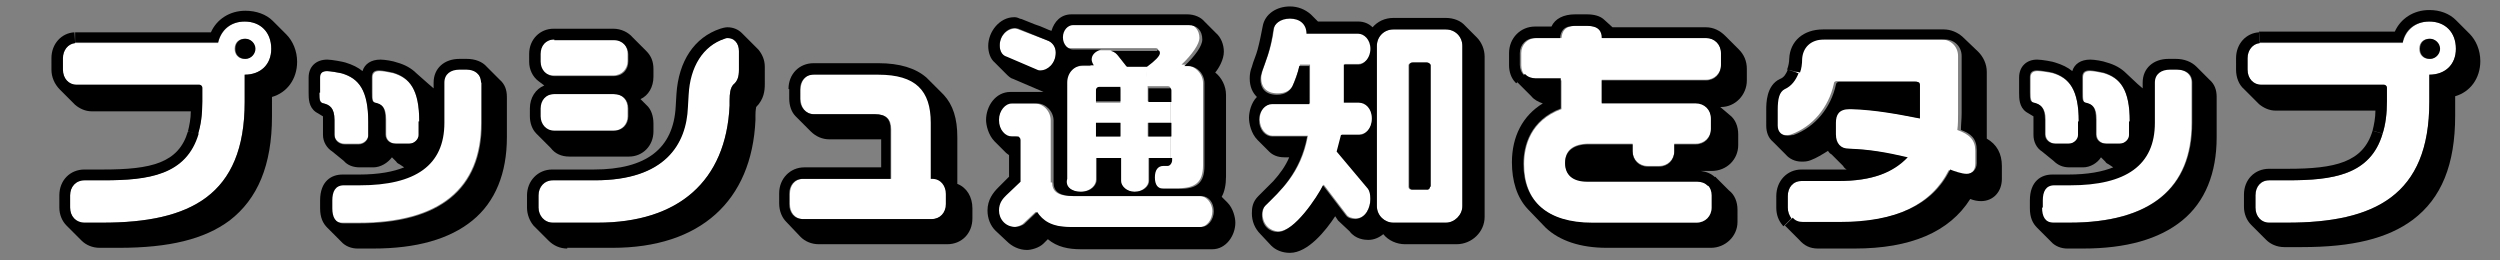 <svg width="250" height="26" viewBox="30 0 250 26" fill="none" xmlns="http://www.w3.org/2000/svg">
<rect x="30" y="0" width="250" height="26" fill="#808080" stroke="none"/>
<g clip-path="url(#clip0_226_99555)">
<path d="M272.931 5.888C273.578 5.888 273.937 5.385 273.937 4.882C273.937 4.308 273.434 3.877 272.931 3.877C272.356 3.877 271.925 4.236 271.925 4.882C271.925 5.457 272.285 5.888 272.931 5.888ZM272.931 2.153C274.512 2.153 275.589 3.158 275.589 4.882C275.589 6.463 274.512 7.469 272.931 7.469V10.199C272.931 19.538 267.471 22.267 258.707 22.267H256.911C256.049 22.267 255.546 21.621 255.546 20.759V19.538C255.546 18.676 256.121 18.029 256.911 18.029H258.779C263.233 18.029 267.04 17.526 268.262 13.36C268.549 12.497 268.693 11.42 268.693 10.127V8.762C268.693 8.618 268.549 8.474 268.405 8.474H256.121C255.259 8.474 254.756 7.828 254.756 6.966V5.816C254.756 5.026 255.259 4.38 255.977 4.308C256.049 4.308 256.049 4.308 256.121 4.308H270.273C270.56 3.015 271.566 2.153 272.931 2.153Z" fill="white"/>
<path d="M249.152 8.259V12.282C249.152 18.819 245.057 22.267 236.868 22.267H235.287C234.425 22.267 234.138 21.621 234.138 20.759V19.968C234.138 19.106 234.425 18.46 235.287 18.46H236.868C242.471 18.46 245.345 16.377 245.345 12.21V8.187C245.345 7.325 245.991 6.894 246.853 6.894H247.572C248.505 6.966 249.152 7.397 249.152 8.259Z" fill="white"/>
<path d="M242.974 12.138V13.503C242.974 13.934 242.543 14.365 242.04 14.365H240.675C240.101 14.365 239.67 14.006 239.67 13.431V11.994C239.67 10.773 239.31 10.486 238.664 10.342C238.305 10.27 238.305 9.983 238.305 9.265V7.756C238.305 7.325 238.52 7.109 239.023 7.109C239.31 7.109 240.101 7.253 240.388 7.325C242.04 7.828 242.974 8.977 242.974 12.138Z" fill="white"/>
<path d="M237.873 12.138V13.503C237.873 13.934 237.442 14.365 236.939 14.365H235.574C235.072 14.365 234.569 14.006 234.569 13.431V11.994C234.569 10.773 234.066 10.486 233.491 10.342C233.132 10.27 233.06 9.983 233.06 9.265V7.756C233.06 7.325 233.276 7.109 233.778 7.109C234.066 7.109 235 7.253 235.287 7.325C236.939 7.828 237.873 8.977 237.873 12.138Z" fill="white"/>
<path d="M227.529 15.084V16.377C227.529 17.095 227.098 17.454 226.523 17.454C226.092 17.454 225.302 17.167 224.871 17.023C223.147 20.471 219.483 22.267 213.808 22.267H210.144C209.713 22.267 209.354 22.124 209.138 21.836C208.923 21.549 208.779 21.19 208.779 20.759V19.609C208.779 18.747 209.354 18.101 210.144 18.101H213.808C217.256 18.101 219.339 17.239 220.56 15.73C218.333 15.227 216.753 14.94 214.67 14.868C213.879 14.868 213.377 14.365 213.377 13.431V12.21C213.377 11.42 213.664 10.845 214.742 10.845H214.885C217.328 10.917 219.555 11.348 221.782 11.779C221.782 11.563 221.782 11.42 221.782 11.132V8.403C221.782 8.187 221.71 8.115 221.494 8.115H213.664C213.52 8.115 213.377 8.187 213.377 8.403C212.874 10.701 211.293 12.641 209.138 13.431C208.994 13.503 208.779 13.503 208.563 13.503C207.989 13.503 207.558 13.144 207.558 12.497V10.917C207.558 9.839 207.701 9.121 208.276 8.834C208.923 8.546 209.425 7.971 209.641 7.253C209.785 6.822 209.856 6.391 209.856 5.888C209.928 4.811 210.647 3.948 212.083 3.948H224.152C225.086 3.948 225.805 4.667 225.805 5.601V11.348C225.805 11.923 225.805 12.425 225.733 13C226.954 13.431 227.529 14.006 227.529 15.084Z" fill="white"/>
<path d="M202.098 5.313V6.463C202.098 7.325 201.451 7.971 200.589 7.971H190.172V10.27H199.583C200.445 10.27 201.092 10.917 201.092 11.779V12.857C201.092 13.719 200.445 14.365 199.583 14.365H197.428V15.084C197.428 15.946 196.782 16.592 195.92 16.592H194.77C193.908 16.592 193.262 15.946 193.262 15.084V14.365H188.879C187.371 14.365 186.509 15.012 186.509 16.233C186.509 17.454 187.299 18.101 188.736 18.101H199.727C200.158 18.101 200.517 18.244 200.805 18.532C201.092 18.819 201.236 19.178 201.236 19.609V20.831C201.236 21.621 200.589 22.339 199.727 22.339H189.31C184.785 22.339 182.414 20.184 182.414 16.448C182.414 14.581 183.06 12.066 186.149 10.917V8.043H183.635C183.204 8.043 182.845 7.9 182.557 7.612C182.27 7.325 182.126 6.966 182.126 6.535V5.313C182.126 4.451 182.773 3.805 183.635 3.805H186.149C186.221 3.086 186.509 2.583 187.658 2.583H188.808C189.957 2.583 190.244 3.086 190.316 3.805H200.733C201.451 3.805 202.098 4.451 202.098 5.313Z" fill="white"/>
<path d="M176.235 4.595V20.615C176.235 21.549 175.517 22.267 174.583 22.267H169.339C168.405 22.267 167.687 21.549 167.687 20.615V4.595C167.687 3.661 168.405 2.943 169.339 2.943H174.583C175.517 2.943 176.235 3.661 176.235 4.595ZM173.003 18.675V6.535C173.003 6.391 172.787 6.247 172.643 6.247H171.207C171.063 6.247 170.847 6.391 170.847 6.535V18.675C170.847 18.819 170.919 18.963 171.135 18.963H172.643C172.859 19.035 173.003 18.891 173.003 18.675Z" fill="white"/>
<path d="M167.04 19.897C167.04 20.759 166.537 21.836 165.603 21.836C165.172 21.836 164.813 21.693 164.67 21.477L162.371 18.46C161.796 19.681 159.497 23.13 157.845 23.13C157.055 23.13 156.264 22.483 156.264 21.405C156.264 21.118 156.336 20.687 156.624 20.471C157.989 19.107 160.144 17.311 160.79 13.575H157.27C156.624 13.575 155.977 12.928 155.977 11.923C155.977 10.917 156.624 10.342 157.27 10.342H161.006V6.463H160C159.785 7.253 159.497 7.971 159.282 8.546C159.066 8.977 158.635 9.336 157.773 9.336C156.552 9.336 156.121 8.618 156.121 7.828C156.121 7.54 156.193 7.325 156.264 7.038C156.552 6.175 157.126 4.954 157.414 2.799C157.486 2.296 158.06 1.721 159.066 1.721C160 1.721 160.718 2.296 160.718 3.23H165.891C166.466 3.23 167.112 3.877 167.112 4.811C167.112 5.744 166.466 6.391 165.891 6.391H164.454V10.198H165.963C166.609 10.198 167.256 10.845 167.256 11.779C167.256 12.785 166.609 13.431 165.963 13.431H164.167C164.095 14.006 163.951 14.581 163.736 15.084L166.753 18.675C166.968 19.035 167.04 19.394 167.04 19.897Z" fill="white"/>
<path d="M142.04 13.647V12.282H139.597V13.647H142.04ZM142.04 10.198V8.834H139.885C139.741 8.834 139.597 8.905 139.597 9.121V10.27H142.04V10.198ZM144.842 15.802V18.101C144.842 18.604 144.267 19.178 143.405 19.178C142.543 19.178 142.04 18.604 142.04 18.101V15.802H139.597V17.957C139.597 18.532 139.023 19.178 138.017 19.178C137.083 19.178 136.437 18.532 136.437 17.957V8.331C136.437 7.397 137.155 6.607 138.089 6.607H139.166H139.095C138.951 6.463 138.879 6.247 138.879 6.032C138.879 5.601 139.166 5.17 139.813 5.026H141.034C141.393 5.17 141.609 5.313 141.824 5.601L142.615 6.607H144.626L144.77 8.762V10.127H147.069V12.282H144.77V13.647H147.069V15.802H144.842V15.802Z" fill="white"/>
<path d="M150.302 8.331V16.52C150.302 18.244 149.512 18.819 147.787 18.819H146.207C145.704 18.819 145.345 18.46 145.345 17.67C145.345 16.951 145.632 16.52 146.207 16.52H146.638C146.854 16.52 147.069 16.305 147.069 15.945V15.73V13.575V12.21V10.055V8.905C147.069 8.762 146.997 8.618 146.782 8.618H144.698L144.555 6.463C145.345 5.888 145.848 5.385 145.848 5.098C145.848 4.954 145.776 4.81 145.56 4.81H141.035H139.813H137.012C136.509 4.81 136.006 4.308 136.006 3.589C136.006 2.871 136.509 2.368 137.012 2.368H148.578C149.44 2.368 149.943 3.014 149.943 3.805C149.943 4.379 149.224 5.457 148.147 6.463H148.506C149.583 6.606 150.302 7.397 150.302 8.331Z" fill="white"/>
<path d="M135.215 18.244C135.215 19.106 135.718 19.609 137.299 19.609H150.014C150.589 19.609 151.235 20.256 151.235 21.118C151.235 21.98 150.661 22.698 150.014 22.698H136.868C135 22.698 134.138 22.052 133.563 21.19L132.27 22.411C132.054 22.555 131.695 22.698 131.408 22.698C130.402 22.698 129.755 21.908 129.755 21.046C129.755 20.328 130.258 19.897 130.474 19.537L131.911 18.172V14.006C131.911 13.79 131.767 13.647 131.551 13.647H130.905C130.258 13.647 129.612 12.928 129.612 11.994C129.612 10.989 130.258 10.342 130.905 10.342H133.419C134.353 10.342 135.072 11.132 135.072 12.066V18.244H135.215Z" fill="white"/>
<path d="M134.856 4.092C135.287 4.236 135.575 4.667 135.575 5.313C135.575 6.391 134.713 7.109 134.066 7.109C133.922 7.109 133.85 7.109 133.707 7.038L130.69 5.744C130.259 5.601 129.971 5.098 129.971 4.595C129.971 3.589 130.69 2.871 131.48 2.871C131.623 2.871 131.695 2.871 131.839 2.943L134.856 4.092Z" fill="white"/>
<path d="M124.655 19.394V20.4C124.655 21.262 124.08 21.908 123.218 21.908H110.359C109.497 21.908 108.994 21.262 108.994 20.4V19.394C108.994 18.532 109.497 17.885 110.359 17.885H119.123V12.928C119.123 11.923 118.621 11.42 117.543 11.42H111.437C110.575 11.42 110.072 10.773 110.072 9.911V8.905C110.072 8.043 110.646 7.397 111.437 7.397H117.902C121.638 7.397 123.146 8.977 123.146 12.21V17.813H123.29C124.152 17.885 124.655 18.532 124.655 19.394Z" fill="white"/>
<path d="M103.894 5.098V6.966C103.894 7.684 103.75 8.115 103.319 8.474C103.032 8.762 102.96 9.336 102.96 10.055V10.558C102.601 18.172 97.859 22.267 89.741 22.267H85.287C84.425 22.267 83.851 21.549 83.851 20.759V19.537C83.851 18.747 84.425 18.029 85.287 18.029H89.454C96.494 18.029 98.578 14.437 98.721 10.701L98.793 9.48C98.937 6.678 100.23 4.595 102.385 3.877C102.529 3.805 102.672 3.805 102.744 3.805C103.391 3.805 103.894 4.308 103.894 5.098Z" fill="white"/>
<path d="M92.758 10.845V11.635C92.758 12.425 92.184 13.072 91.322 13.072H85.359C84.497 13.072 83.994 12.425 83.994 11.635V10.845C83.994 9.983 84.569 9.408 85.359 9.408H91.322C92.256 9.408 92.758 9.983 92.758 10.845Z" fill="white"/>
<path d="M92.758 5.385V6.104C92.758 6.894 92.184 7.54 91.322 7.54H85.359C84.497 7.54 83.994 6.894 83.994 6.104V5.385C83.994 4.595 84.569 3.948 85.359 3.948H91.322C92.256 3.948 92.758 4.595 92.758 5.385Z" fill="white"/>
<path d="M78.103 8.259V12.282C78.103 18.819 74.008 22.267 65.819 22.267H64.238C63.376 22.267 63.089 21.621 63.089 20.759V19.968C63.089 19.106 63.376 18.46 64.238 18.46H65.891C71.494 18.46 74.368 16.377 74.368 12.21V8.187C74.368 7.325 75.014 6.894 75.876 6.894H76.595C77.457 6.966 78.103 7.397 78.103 8.259Z" fill="white"/>
<path d="M71.925 12.138V13.503C71.925 13.934 71.494 14.365 70.992 14.365H69.626C69.052 14.365 68.621 14.006 68.621 13.431V11.994C68.621 10.773 68.262 10.486 67.615 10.342C67.256 10.27 67.256 9.983 67.256 9.265V7.756C67.256 7.325 67.471 7.109 67.974 7.109C68.262 7.109 69.052 7.253 69.339 7.325C70.992 7.828 71.925 8.977 71.925 12.138Z" fill="white"/>
<path d="M66.825 12.138V13.503C66.825 13.934 66.394 14.365 65.891 14.365H64.454C63.951 14.365 63.448 14.006 63.448 13.431V11.994C63.448 10.773 62.945 10.486 62.37 10.342C62.011 10.27 61.94 9.983 61.94 9.265V7.756C61.94 7.325 62.155 7.109 62.658 7.109C62.945 7.109 63.879 7.253 64.095 7.325C65.891 7.828 66.825 8.977 66.825 12.138Z" fill="white"/>
<path d="M54.468 5.888C55.115 5.888 55.474 5.385 55.474 4.882C55.474 4.308 55.043 3.877 54.468 3.877C53.894 3.877 53.462 4.236 53.462 4.882C53.462 5.457 53.822 5.888 54.468 5.888ZM54.468 2.153C56.049 2.153 57.126 3.158 57.126 4.882C57.126 6.463 56.049 7.469 54.468 7.469V10.199C54.468 19.538 49.008 22.267 40.244 22.267H38.448C37.586 22.267 37.011 21.621 37.011 20.759V19.538C37.011 18.676 37.586 18.029 38.448 18.029H40.316C44.77 18.029 48.578 17.526 49.799 13.36C50.086 12.497 50.23 11.42 50.23 10.127V8.762C50.23 8.618 50.086 8.474 49.942 8.474H37.658C36.796 8.474 36.293 7.828 36.293 6.966V5.816C36.293 5.026 36.796 4.38 37.514 4.308C37.586 4.308 37.586 4.308 37.658 4.308H51.81C52.098 3.015 53.103 2.153 54.468 2.153Z" fill="white"/>
<path d="M274.009 4.882C274.009 5.385 273.578 5.888 273.003 5.888C272.356 5.888 271.997 5.457 271.997 4.882C271.997 4.236 272.428 3.877 273.003 3.877C273.506 3.877 274.009 4.308 274.009 4.882Z" fill="black"/>
<path d="M256.911 18.029C256.049 18.029 255.546 18.675 255.546 19.537V20.759C255.546 21.621 256.121 22.267 256.911 22.267H258.707C267.471 22.267 272.931 19.537 272.931 10.198V7.468C274.511 7.468 275.589 6.463 275.589 4.882C275.589 3.23 274.511 2.152 272.931 2.152C271.494 2.152 270.488 3.014 270.273 4.236H256.121C256.049 4.236 256.049 4.236 255.977 4.236L255.905 3.158C255.977 3.158 256.049 3.158 256.121 3.158H269.483C270.057 1.865 271.351 1.003 272.931 1.003C274.009 1.003 274.942 1.362 275.589 2.009L276.954 3.374C277.601 4.02 278.032 5.026 278.032 6.104C278.032 7.828 277.026 9.193 275.517 9.624V11.563C275.517 16.448 274.152 19.825 271.279 21.98C268.764 23.848 265.244 24.71 260.215 24.71H258.419C257.701 24.71 257.055 24.422 256.624 23.991L255.115 22.483C254.684 22.052 254.396 21.405 254.396 20.687V19.466C254.396 17.957 255.474 16.879 256.911 16.879H258.779C263.52 16.879 266.322 16.233 267.256 13.072L268.261 13.359C267.04 17.526 263.233 18.029 258.779 18.029H256.911V18.029Z" fill="black"/>
<path d="M255.905 3.23L255.977 4.308C255.259 4.38 254.756 5.026 254.756 5.816V6.966C254.756 7.828 255.331 8.474 256.121 8.474H268.405C268.549 8.474 268.693 8.618 268.693 8.762V10.127C268.693 11.42 268.549 12.426 268.262 13.36L267.256 13.072C267.4 12.498 267.543 11.779 267.543 11.061H257.558C256.911 11.061 256.336 10.773 255.905 10.414L254.397 8.906C253.894 8.474 253.606 7.756 253.606 6.966V5.816C253.606 4.38 254.612 3.302 255.905 3.23Z" fill="black"/>
<path d="M242.974 12.138C242.974 8.977 242.04 7.756 240.316 7.253C240.028 7.181 239.238 7.038 238.951 7.038C238.448 7.038 238.232 7.253 238.232 7.684V9.193C238.232 9.911 238.232 10.198 238.592 10.27C239.238 10.414 239.597 10.701 239.597 11.923V13.431C239.597 14.006 240.028 14.365 240.603 14.365H241.968C242.471 14.365 242.902 13.934 242.902 13.503V12.138H242.974ZM234.209 20.759C234.209 21.621 234.497 22.267 235.359 22.267H236.939C245.057 22.267 249.224 18.819 249.224 12.282V8.259C249.224 7.397 248.577 6.966 247.715 6.966H246.997C246.135 6.966 245.488 7.397 245.488 8.259V12.282C245.488 16.52 242.615 18.532 237.011 18.532H235.431C234.569 18.532 234.281 19.178 234.281 20.041V20.759H234.209ZM237.873 12.138C237.873 8.977 236.939 7.756 235.215 7.253C234.928 7.181 233.994 7.038 233.707 7.038C233.204 7.038 232.988 7.253 232.988 7.684V9.193C232.988 9.911 232.988 10.198 233.419 10.27C233.994 10.414 234.497 10.701 234.497 11.923V13.431C234.497 14.006 235 14.365 235.503 14.365H236.868C237.37 14.365 237.801 13.934 237.801 13.503V12.138H237.873ZM235.503 6.247C236.221 6.463 236.796 6.75 237.227 7.109C237.442 6.391 238.089 5.96 239.023 5.96C239.454 5.96 240.316 6.104 240.675 6.247C241.465 6.463 242.112 6.822 242.615 7.325L243.764 8.403C243.908 8.546 244.123 8.69 244.267 8.834V8.259C244.267 6.822 245.345 5.888 246.853 5.888H247.572C248.434 5.888 249.152 6.176 249.655 6.678L250.948 7.972C251.451 8.403 251.666 8.977 251.666 9.696V13.719C251.666 17.311 250.517 20.184 248.218 22.052C245.919 23.92 242.615 24.854 238.304 24.854H236.724C236.149 24.854 235.503 24.638 235.072 24.135L233.707 22.77C233.276 22.339 232.988 21.765 232.988 20.831V20.041C232.988 18.101 234.138 17.454 235.215 17.454H236.796C238.807 17.454 240.244 17.167 241.322 16.736L240.891 16.448C240.747 16.377 240.603 16.305 240.531 16.161L240.1 15.73C239.741 16.305 239.023 16.736 238.304 16.736H236.939C236.293 16.736 235.79 16.52 235.359 16.089L234.209 15.155C233.635 14.796 233.347 14.15 233.347 13.503V11.995C233.347 11.851 233.347 11.707 233.347 11.635L232.629 11.204C231.911 10.701 231.911 9.839 231.911 9.265V7.756C231.911 6.678 232.629 5.96 233.707 5.96C234.209 5.96 235.359 6.176 235.503 6.247Z" fill="black"/>
<path d="M208.922 5.888C208.994 4.092 210.359 2.943 212.299 2.943H224.368C225.086 2.943 225.733 3.23 226.235 3.661L227.816 5.17C228.319 5.673 228.678 6.391 228.678 7.181V12.928C228.678 13.216 228.678 13.575 228.678 13.862C229.684 14.437 230.187 15.371 230.187 16.592V17.885C230.187 19.178 229.325 20.112 228.103 20.112C227.744 20.112 227.385 20.04 227.026 19.897C224.942 23.201 221.063 24.854 215.46 24.854H211.796C211.006 24.854 210.431 24.566 209.928 23.991L208.491 22.555L209.281 21.765C209.497 22.052 209.856 22.195 210.287 22.195H213.951C219.626 22.195 223.29 20.471 225.014 16.951C225.373 17.095 226.164 17.382 226.666 17.382C227.241 17.382 227.672 16.951 227.672 16.305V15.012C227.672 13.862 227.098 13.359 226.092 13C226.092 12.497 226.164 11.922 226.164 11.348V5.601C226.164 4.667 225.445 3.948 224.511 3.948H212.442C211.006 3.948 210.287 4.81 210.215 5.888C210.215 6.391 210.144 6.894 210 7.253L208.707 6.966C208.85 6.606 208.922 6.175 208.922 5.888Z" fill="black"/>
<path d="M213.807 18.101H210.144C209.282 18.101 208.779 18.747 208.779 19.61V20.759C208.779 21.19 208.922 21.549 209.138 21.837L208.348 22.627L208.276 22.555C207.845 22.052 207.629 21.477 207.629 20.759V19.61C207.629 18.101 208.707 16.951 210.144 16.951H213.807C214.095 16.951 214.382 16.951 214.67 16.951C214.526 16.88 214.382 16.736 214.31 16.592L213.161 15.443C213.017 15.371 212.874 15.227 212.802 15.084C212.227 15.443 211.652 15.802 211.078 16.017C210.718 16.161 210.431 16.161 210.144 16.161C209.497 16.161 208.922 15.874 208.563 15.443L207.27 14.15C206.839 13.79 206.624 13.216 206.624 12.569V10.989C206.624 10.342 206.624 8.546 207.988 7.9C208.42 7.756 208.635 7.325 208.779 6.966L209.856 7.325C209.569 8.043 209.138 8.618 208.491 8.905C207.917 9.193 207.773 9.911 207.773 10.989V12.569C207.773 13.216 208.204 13.575 208.779 13.575C208.922 13.575 209.138 13.503 209.353 13.503C211.509 12.713 213.089 10.773 213.592 8.474C213.592 8.331 213.736 8.187 213.879 8.187H221.71C221.925 8.187 221.997 8.331 221.997 8.474V11.204C221.997 11.492 221.997 11.563 221.997 11.851C219.77 11.42 217.543 10.989 215.101 10.917H214.957C213.879 10.917 213.592 11.492 213.592 12.282V13.431C213.592 14.365 214.095 14.868 214.885 14.868C216.968 14.94 218.621 15.227 220.776 15.73C219.339 17.239 217.256 18.101 213.807 18.101Z" fill="black"/>
<path d="M186.077 7.971V10.845C183.06 11.994 182.342 14.509 182.342 16.377C182.342 20.112 184.712 22.267 189.238 22.267H199.655C200.517 22.267 201.164 21.621 201.164 20.759V19.538C201.164 19.107 201.02 18.747 200.733 18.46L201.523 17.67L202.888 19.035C203.462 19.466 203.75 20.184 203.75 20.974V22.196C203.75 23.632 202.529 24.782 201.092 24.782H190.675C188.017 24.782 185.934 24.063 184.569 22.77L182.773 20.902C181.695 19.753 181.192 18.101 181.192 16.233C181.192 13.647 182.27 11.563 184.281 10.342C183.85 10.198 183.419 9.983 183.132 9.624L181.695 8.187L182.485 7.397C182.773 7.684 183.132 7.828 183.563 7.828H186.077V7.971Z" fill="black"/>
<path d="M180.905 5.313C180.905 3.805 182.055 2.655 183.491 2.655H185.144C185.503 1.865 186.365 1.434 187.514 1.434H188.664C189.382 1.434 190.029 1.578 190.46 2.009L191.25 2.727H200.589C201.379 2.727 202.026 3.086 202.529 3.589L203.894 4.954C204.397 5.457 204.684 6.104 204.684 6.894V8.043C204.684 9.48 203.535 10.701 202.098 10.701H202.026L202.96 11.492C203.535 11.923 203.822 12.641 203.822 13.431V14.509C203.822 15.946 202.673 17.095 201.164 17.095H200.086C200.661 17.167 201.164 17.382 201.523 17.742L201.595 17.813L200.805 18.604C200.517 18.316 200.158 18.173 199.727 18.173H188.736C187.299 18.173 186.509 17.526 186.509 16.305C186.509 15.084 187.371 14.437 188.879 14.437H193.262V15.155C193.262 16.017 193.908 16.664 194.77 16.664H195.92C196.782 16.664 197.428 16.017 197.428 15.155V14.437H199.583C200.446 14.437 201.092 13.79 201.092 12.928V11.851C201.092 10.989 200.446 10.342 199.583 10.342H190.173V8.043H200.589C201.451 8.043 202.098 7.397 202.098 6.535V5.313C202.098 4.451 201.451 3.805 200.589 3.805H190.173C190.173 3.086 189.813 2.584 188.664 2.584H187.514C186.365 2.584 186.078 3.086 186.006 3.805H183.491C182.629 3.805 181.983 4.451 181.983 5.313V6.463C181.983 6.894 182.127 7.253 182.414 7.54L181.624 8.331L181.552 8.259C181.121 7.828 180.905 7.181 180.905 6.535V5.313V5.313Z" fill="black"/>
<path d="M173.003 18.675C173.003 18.819 172.859 18.963 172.715 18.963H171.207C171.063 18.963 170.919 18.819 170.919 18.675V6.535C170.919 6.391 171.063 6.247 171.279 6.247H172.715C172.859 6.247 173.075 6.391 173.075 6.535V18.675H173.003Z" fill="black"/>
<path d="M167.04 19.897C167.04 19.466 166.968 19.035 166.681 18.747L163.664 15.155C163.807 14.581 163.951 14.078 164.095 13.503H165.891C166.537 13.503 167.184 12.856 167.184 11.851C167.184 10.845 166.537 10.27 165.891 10.27H164.382V6.463H165.819C166.394 6.463 167.04 5.816 167.04 4.882C167.04 3.948 166.394 3.374 165.819 3.374H160.647C160.647 2.44 160 1.865 158.994 1.865C157.989 1.865 157.414 2.44 157.342 2.943C157.055 5.098 156.48 6.319 156.193 7.181C156.121 7.397 156.049 7.684 156.049 7.971C156.049 8.762 156.48 9.48 157.701 9.48C158.563 9.48 158.994 9.049 159.21 8.69C159.497 8.115 159.784 7.325 159.928 6.606H160.934V10.414H157.198C156.552 10.414 155.905 11.06 155.905 11.994C155.905 13 156.552 13.647 157.198 13.647H160.718C160 17.382 157.917 19.178 156.552 20.543C156.264 20.831 156.193 21.19 156.193 21.477C156.193 22.627 156.983 23.201 157.773 23.201C159.425 23.201 161.724 19.681 162.299 18.532L164.598 21.549C164.741 21.765 165.101 21.908 165.532 21.908C166.609 21.836 167.04 20.759 167.04 19.897ZM176.236 20.615V4.595C176.236 3.661 175.517 2.943 174.583 2.943H169.339C168.405 2.943 167.687 3.661 167.687 4.595V20.615C167.687 21.549 168.477 22.267 169.339 22.267H174.583C175.445 22.267 176.236 21.477 176.236 20.615ZM177.672 3.733C178.175 4.236 178.463 4.954 178.463 5.673V21.693C178.463 23.201 177.17 24.422 175.661 24.422H170.489C169.698 24.422 168.836 24.063 168.333 23.417C167.974 23.704 167.471 23.991 166.825 23.991C166.466 23.991 165.532 23.92 164.957 23.129L163.807 22.052L163.52 21.621C162.586 23.058 160.79 25.285 158.994 25.285C158.204 25.285 157.557 24.997 157.126 24.566L156.049 23.417C155.474 22.842 155.187 22.124 155.187 21.334C155.187 20.759 155.259 20.184 155.833 19.609C156.336 19.106 156.839 18.604 157.342 18.101C157.989 17.382 158.563 16.592 158.922 15.73H158.42C157.773 15.73 157.27 15.514 156.911 15.155L155.761 14.006C155.115 13.359 154.899 12.354 154.899 11.779C154.899 11.204 155.115 10.27 155.69 9.696C155.259 9.264 154.971 8.69 154.971 7.828C154.971 7.397 155.043 7.037 155.187 6.678C155.33 6.104 155.618 5.529 155.761 4.954C155.977 4.164 156.121 3.374 156.264 2.655C156.48 1.362 157.701 0.644 158.994 0.644C159.784 0.644 160.503 0.931 161.078 1.434L161.796 2.152H165.819C166.394 2.152 166.897 2.368 167.256 2.727C167.759 2.152 168.477 1.793 169.339 1.793H174.583C175.374 1.793 176.092 2.081 176.523 2.583L177.672 3.733Z" fill="black"/>
<path d="M147.141 12.282H144.842V13.647H147.141V12.282Z" fill="black"/>
<path d="M147.141 9.049V10.198H144.842V8.833H146.925C147.069 8.761 147.141 8.905 147.141 9.049Z" fill="black"/>
<path d="M145.704 5.026C145.92 5.026 145.992 5.098 145.992 5.313C145.992 5.601 145.489 6.104 144.698 6.678H142.687L141.897 5.673C141.681 5.385 141.466 5.17 141.106 5.098H145.704V5.026Z" fill="black"/>
<path d="M142.04 12.282H139.598V13.647H142.04V12.282Z" fill="black"/>
<path d="M142.04 8.762V10.127H139.598V8.977C139.598 8.833 139.741 8.69 139.885 8.69H142.04V8.762Z" fill="black"/>
<path d="M138.089 19.178C139.095 19.178 139.67 18.532 139.67 17.957V15.802H142.112V18.101C142.112 18.604 142.687 19.178 143.477 19.178C144.339 19.178 144.914 18.604 144.914 18.101V15.802H147.213V16.017C147.213 16.305 146.997 16.592 146.782 16.592H146.351C145.776 16.592 145.489 17.023 145.489 17.742C145.489 18.46 145.776 18.891 146.351 18.891H147.931C149.655 18.891 150.446 18.316 150.446 16.592V8.331C150.446 7.397 149.727 6.606 148.793 6.606H148.434C149.512 5.601 150.23 4.595 150.23 3.948C150.23 3.086 149.727 2.512 148.865 2.512H137.299C136.796 2.512 136.293 3.015 136.293 3.733C136.293 4.451 136.796 4.954 137.299 4.954H140.101C139.454 5.17 139.167 5.529 139.167 5.96C139.167 6.104 139.239 6.319 139.382 6.535H139.454H138.377C137.443 6.535 136.724 7.253 136.724 8.259V17.885C136.509 18.604 137.083 19.178 138.089 19.178ZM132.055 14.006V18.173L130.618 19.538C130.331 19.825 129.9 20.256 129.9 21.046C129.9 21.908 130.546 22.698 131.552 22.698C131.839 22.698 132.198 22.555 132.414 22.411L133.707 21.19C134.282 22.052 135.144 22.698 137.012 22.698H150.158C150.733 22.698 151.379 22.052 151.379 21.118C151.379 20.184 150.805 19.609 150.158 19.609H137.443C135.862 19.609 135.359 19.107 135.359 18.244V12.066C135.359 11.132 134.569 10.342 133.707 10.342H131.193C130.546 10.342 129.9 11.06 129.9 11.994C129.9 13 130.546 13.647 131.193 13.647H131.839C131.911 13.719 132.055 13.79 132.055 14.006ZM134.856 4.092L131.839 2.871C131.767 2.871 131.624 2.799 131.48 2.799C130.762 2.799 129.971 3.517 129.971 4.523C129.971 5.098 130.187 5.529 130.69 5.673L133.707 6.966C133.851 7.038 133.923 7.038 134.066 7.038C134.713 7.038 135.575 6.391 135.575 5.242C135.575 4.739 135.287 4.308 134.856 4.092ZM128.822 4.595C128.822 3.158 129.971 1.721 131.408 1.721C131.552 1.721 131.696 1.721 131.983 1.865C132.055 1.865 132.27 1.937 132.414 2.009L133.492 2.44C134.21 2.655 134.856 3.015 135.144 3.086C135.431 2.152 136.078 1.434 137.155 1.434H148.721C149.44 1.434 150.086 1.721 150.446 2.152L151.595 3.302C152.098 3.733 152.385 4.451 152.385 5.17C152.385 5.96 151.882 6.822 151.523 7.253C152.17 7.756 152.601 8.618 152.601 9.48V17.67C152.601 18.46 152.457 19.178 152.17 19.681L152.744 20.256C153.319 20.831 153.535 21.765 153.535 22.267C153.535 23.561 152.601 24.925 151.236 24.925H138.089C136.868 24.925 135.719 24.71 134.785 23.92L134.354 24.351C133.923 24.782 133.132 24.997 132.701 24.997C131.911 24.997 131.193 24.638 130.69 24.135L129.54 23.058C129.037 22.555 128.75 21.836 128.75 21.046C128.75 19.969 129.325 19.25 129.828 18.747L130.905 17.67V15.514L130.618 15.299L129.469 14.15C128.822 13.503 128.606 12.497 128.606 11.994C128.606 10.63 129.54 9.193 131.049 9.193H133.563H134.354L131.336 7.9C131.049 7.828 130.833 7.612 130.618 7.397L129.469 6.247C129.037 5.888 128.822 5.242 128.822 4.595Z" fill="black"/>
<path d="M108.85 8.905C108.85 7.397 109.928 6.319 111.365 6.319H117.83C119.985 6.319 121.566 6.822 122.644 7.756L124.368 9.48C125.302 10.486 125.733 11.851 125.733 13.719V18.388C126.667 18.747 127.241 19.681 127.241 20.831V21.836C127.241 23.345 126.164 24.422 124.727 24.422H111.868C111.149 24.422 110.503 24.135 110.072 23.704L108.635 22.195C108.204 21.765 107.917 21.118 107.917 20.328V19.322C107.917 17.885 108.994 16.736 110.431 16.736H118.118V13.934H112.945C112.227 13.934 111.58 13.647 111.077 13.144L109.569 11.635C109.138 11.204 108.922 10.558 108.922 9.839V8.905H108.85ZM110 9.911C110 10.701 110.575 11.42 111.365 11.42H117.471C118.621 11.42 119.052 11.922 119.052 12.928V17.885H110.287C109.425 17.885 108.922 18.532 108.922 19.394V20.4C108.922 21.262 109.425 21.908 110.287 21.908H123.146C124.008 21.908 124.583 21.262 124.583 20.4V19.394C124.583 18.604 124.08 17.885 123.218 17.885H123.075V12.282C123.075 9.049 121.566 7.469 117.83 7.469H111.365C110.503 7.469 110 8.115 110 8.977V9.911Z" fill="black"/>
<path d="M82.916 5.385C82.916 3.948 83.994 2.871 85.359 2.871H91.322C92.112 2.871 92.83 3.23 93.261 3.733L94.626 5.098C95.129 5.601 95.345 6.175 95.345 6.894V7.684C95.345 8.69 94.842 9.552 94.052 9.911L94.626 10.486C95.129 10.917 95.345 11.635 95.345 12.354V13.144C95.345 14.581 94.267 15.658 92.902 15.658H86.939C86.149 15.658 85.503 15.371 85.072 14.796L83.635 13.359C83.204 12.928 82.988 12.282 82.988 11.635V10.845C82.988 9.767 83.563 8.905 84.425 8.546L83.85 8.115C83.276 7.684 82.916 6.966 82.916 6.175V5.385ZM85.431 9.408C84.569 9.408 84.066 10.055 84.066 10.845V11.635C84.066 12.425 84.641 13.072 85.431 13.072H91.394C92.256 13.072 92.83 12.425 92.83 11.635V10.845C92.83 9.983 92.256 9.408 91.394 9.408H85.431ZM85.431 3.948C84.569 3.948 84.066 4.595 84.066 5.385V6.175C84.066 6.966 84.641 7.612 85.431 7.612H91.394C92.256 7.612 92.83 6.966 92.83 6.175V5.457C92.83 4.667 92.256 4.02 91.394 4.02H85.431V3.948Z" fill="black"/>
<path d="M83.851 20.759C83.851 21.549 84.425 22.267 85.287 22.267H89.741C97.859 22.267 102.601 18.101 102.96 10.557V10.055C102.96 9.336 103.032 8.833 103.319 8.474C103.75 8.115 103.894 7.684 103.894 6.966V5.098C103.894 4.308 103.391 3.805 102.816 3.805C102.672 3.805 102.601 3.805 102.457 3.876C100.302 4.595 99.009 6.678 98.865 9.48L98.793 10.701C98.649 14.437 96.494 18.029 89.526 18.029H85.287C84.425 18.029 83.851 18.675 83.851 19.537V20.759ZM86.724 24.854C86.006 24.854 85.359 24.566 84.856 24.063L83.348 22.555C82.989 22.124 82.701 21.477 82.701 20.759V19.537C82.701 18.101 83.779 16.951 85.216 16.951H89.382C94.626 16.951 97.356 14.868 97.572 10.629L97.644 9.408C97.859 6.103 99.44 3.733 102.026 2.871C102.241 2.799 102.529 2.727 102.744 2.727C103.319 2.727 103.822 2.943 104.181 3.302L105.833 4.954C106.193 5.385 106.48 5.96 106.48 6.678V8.402C106.48 9.049 106.408 9.911 105.618 10.701C105.618 10.773 105.546 10.989 105.546 11.491V11.994C105.187 20.112 100.014 24.782 91.25 24.782H86.724V24.854Z" fill="black"/>
<path d="M71.925 12.138C71.925 8.977 70.991 7.756 69.267 7.253C68.98 7.181 68.189 7.038 67.902 7.038C67.399 7.038 67.184 7.253 67.184 7.684V9.193C67.184 9.911 67.184 10.198 67.543 10.27C68.189 10.414 68.549 10.701 68.549 11.923V13.431C68.549 14.006 68.98 14.365 69.554 14.365H70.919C71.422 14.365 71.853 13.934 71.853 13.503V12.138H71.925ZM61.939 9.265C61.939 9.983 61.939 10.27 62.37 10.342C62.945 10.486 63.448 10.773 63.448 11.995V13.503C63.448 14.078 63.951 14.437 64.454 14.437H65.891C66.393 14.437 66.825 14.006 66.825 13.575V12.21C66.825 9.049 65.891 7.828 64.166 7.325C63.879 7.253 62.945 7.109 62.73 7.109C62.227 7.109 62.011 7.325 62.011 7.756V9.265H61.939ZM78.103 8.259C78.103 7.397 77.457 6.966 76.666 6.966H75.948C75.086 6.966 74.439 7.397 74.439 8.259V12.282C74.439 16.52 71.566 18.532 65.962 18.532H64.382C63.52 18.532 63.233 19.178 63.233 20.041V20.831C63.233 21.693 63.52 22.339 64.382 22.339H65.891C74.008 22.339 78.175 18.891 78.175 12.354V8.259H78.103ZM79.971 7.972C80.474 8.403 80.689 8.977 80.689 9.696V13.719C80.689 17.311 79.54 20.184 77.241 22.052C74.942 23.92 71.638 24.854 67.327 24.854H65.747C65.172 24.854 64.526 24.638 64.095 24.135L62.73 22.77C62.299 22.339 62.011 21.765 62.011 20.831V20.041C62.011 18.101 63.161 17.454 64.238 17.454H65.891C67.902 17.454 69.339 17.167 70.416 16.736L69.985 16.448C69.842 16.377 69.698 16.305 69.626 16.161L69.195 15.73C68.764 16.305 68.046 16.736 67.327 16.736H65.962C65.316 16.736 64.741 16.52 64.382 16.089L63.233 15.155C62.658 14.796 62.299 14.15 62.299 13.503V11.995C62.299 11.851 62.299 11.707 62.299 11.635L61.58 11.204C60.862 10.701 60.862 9.839 60.862 9.265V7.756C60.862 6.678 61.58 5.96 62.73 5.96C63.161 5.96 64.31 6.176 64.526 6.247C65.244 6.463 65.819 6.75 66.25 7.109C66.465 6.391 67.112 5.96 68.046 5.96C68.477 5.96 69.339 6.104 69.698 6.247C70.488 6.463 71.135 6.822 71.638 7.325L72.859 8.403C73.003 8.546 73.218 8.69 73.362 8.834V8.259C73.362 6.822 74.439 5.888 75.948 5.888H76.666C77.528 5.888 78.247 6.176 78.678 6.678L79.971 7.972Z" fill="black"/>
<path d="M55.546 4.882C55.546 5.385 55.115 5.888 54.54 5.888C53.893 5.888 53.534 5.457 53.534 4.882C53.534 4.236 53.965 3.877 54.54 3.877C55.043 3.877 55.546 4.308 55.546 4.882Z" fill="black"/>
<path d="M49.87 13.359C48.649 17.526 44.842 18.029 40.388 18.029H38.448C37.586 18.029 37.011 18.675 37.011 19.538V20.759C37.011 21.621 37.586 22.267 38.448 22.267H40.244C49.008 22.267 54.468 19.538 54.468 10.198V7.469C56.048 7.469 57.126 6.463 57.126 4.882C57.126 3.23 56.048 2.153 54.468 2.153C53.031 2.153 52.097 3.015 51.81 4.236H37.658C37.586 4.236 37.586 4.236 37.514 4.236V3.23C37.586 3.23 37.658 3.23 37.73 3.23H51.092C51.666 1.937 52.959 1.075 54.54 1.075C55.617 1.075 56.623 1.434 57.27 2.081L58.635 3.446C59.281 4.092 59.712 5.098 59.712 6.176C59.712 7.9 58.707 9.265 57.198 9.696V11.635C57.198 16.52 55.761 19.897 52.959 22.052C50.445 23.92 46.925 24.782 41.896 24.782H39.957C39.238 24.782 38.592 24.494 38.161 24.064L36.652 22.555C36.221 22.124 35.934 21.477 35.934 20.759V19.538C35.934 18.029 37.011 16.951 38.448 16.951H40.316C45.129 16.951 47.859 16.305 48.793 13.144L49.87 13.359Z" fill="black"/>
<path d="M50.23 10.199C50.23 11.492 50.086 12.498 49.799 13.431L48.793 13.144C48.937 12.569 49.08 11.851 49.08 11.133H39.166C38.52 11.133 37.945 10.845 37.514 10.486L36.006 8.977C35.431 8.403 35.144 7.684 35.144 6.966V5.816C35.144 4.38 36.149 3.302 37.442 3.23L37.514 4.308C36.796 4.38 36.293 5.026 36.293 5.816V6.966C36.293 7.828 36.868 8.474 37.658 8.474H49.942C50.086 8.474 50.23 8.618 50.23 8.762V10.199Z" fill="black"/>
</g>
<defs>
<clipPath id="clip0_226_99555">
<rect width="243.247" height="25" fill="white" transform="translate(35 0.5)"/>
</clipPath>
</defs>
</svg>
